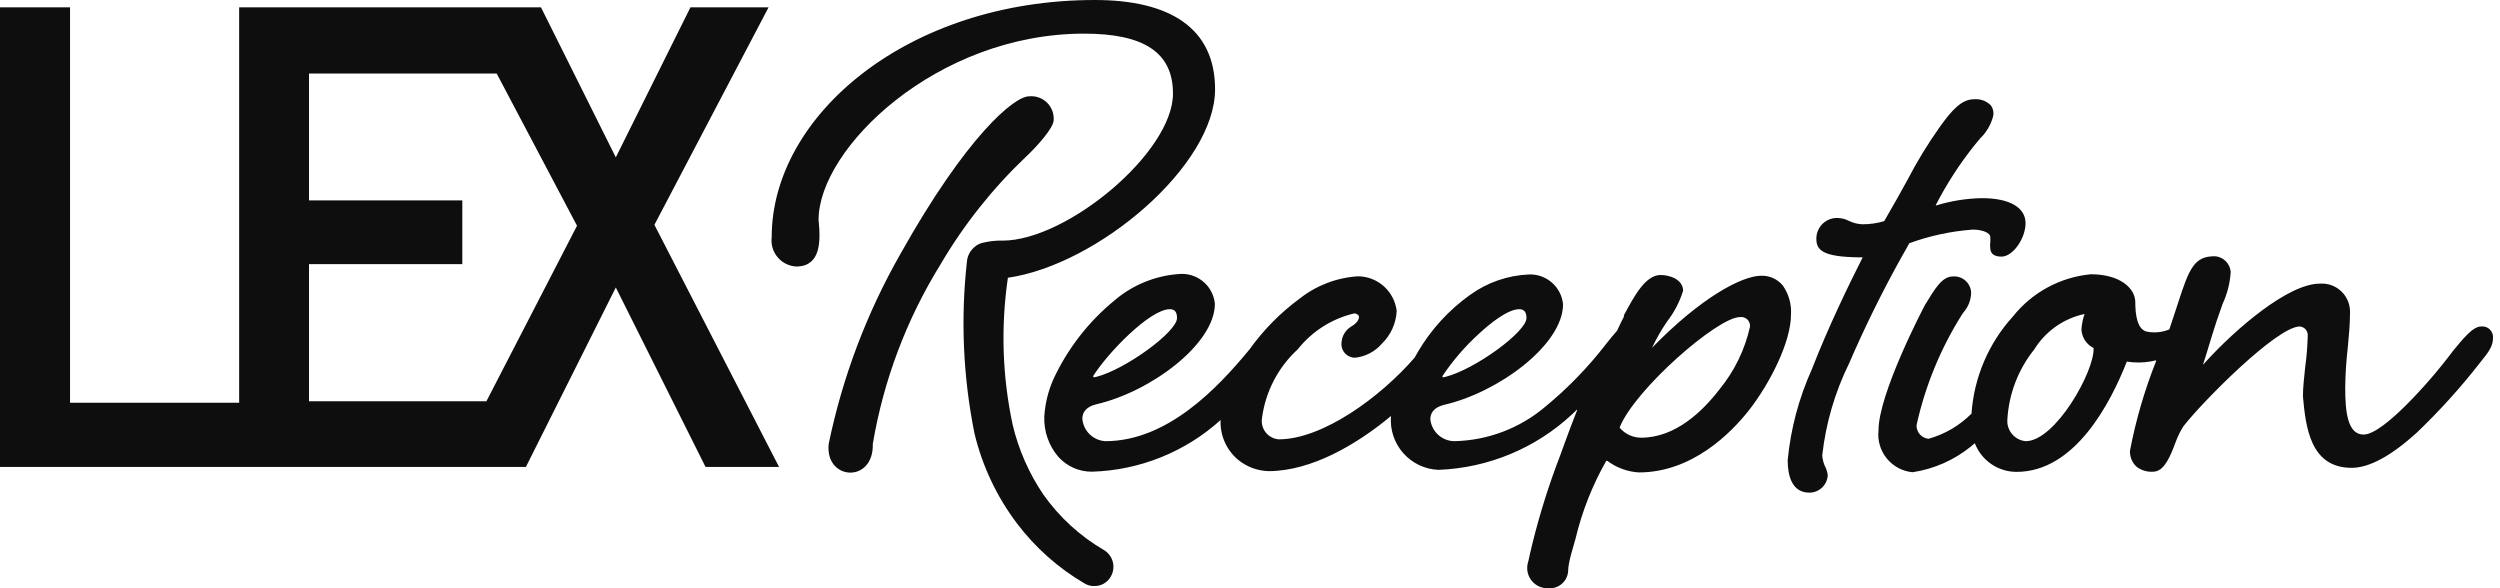 <svg width="136" height="32" viewBox="0 0 136 32" fill="none" xmlns="http://www.w3.org/2000/svg">
<path d="M64.24 14.9C65.187 14.869 65.996 15.577 66.09 16.52C66.09 18.73 62.57 21.32 59.65 21.99C59.01 22.14 58.88 22.5 58.88 22.78C58.934 23.442 59.467 23.962 60.13 24C63.49 24 66.22 21.14 67.98 19C68.741 17.937 69.665 17.002 70.72 16.23C71.63 15.517 72.736 15.099 73.89 15.03C74.962 15.048 75.855 15.855 75.98 16.92C75.946 17.59 75.66 18.222 75.18 18.69C74.809 19.123 74.287 19.398 73.72 19.46C73.507 19.462 73.304 19.371 73.162 19.212C73.02 19.054 72.954 18.841 72.98 18.63C73.002 18.283 73.187 17.967 73.48 17.78C73.67 17.67 73.93 17.48 73.93 17.23C73.93 17.16 73.82 17.05 73.67 17.05C72.456 17.335 71.374 18.023 70.6 19C69.527 19.984 68.836 21.316 68.65 22.76C68.61 23.034 68.686 23.311 68.858 23.527C69.031 23.743 69.285 23.878 69.56 23.9C71.96 23.9 75.11 21.59 76.96 19.45L77.148 19.117C77.862 17.912 78.819 16.867 79.96 16.05C80.897 15.37 82.013 14.981 83.17 14.93C84.121 14.894 84.936 15.603 85.03 16.55C85.03 18.76 81.5 21.35 78.57 22.02C77.94 22.17 77.81 22.53 77.81 22.81C77.88 23.474 78.432 23.984 79.1 24C80.924 23.965 82.68 23.301 84.07 22.12C85.286 21.119 86.386 19.985 87.35 18.74C87.54 18.5 87.76 18.22 87.97 17.99L88.053 17.81C88.161 17.579 88.26 17.382 88.34 17.23V17.15C88.92 16.07 89.52 14.96 90.34 14.96C90.81 14.96 91.56 15.19 91.56 15.82C91.372 16.424 91.077 16.99 90.69 17.49C90.379 17.944 90.105 18.422 89.87 18.92C92.49 16.22 94.75 15 95.81 15C96.266 14.986 96.703 15.185 96.99 15.54C97.31 15.998 97.465 16.552 97.43 17.11C97.43 18.61 96.28 20.86 95.15 22.31C94.15 23.58 92.04 25.7 89.15 25.7C88.53 25.663 87.936 25.444 87.44 25.07H87.38C86.626 26.394 86.064 27.818 85.71 29.3C85.63 29.61 85.31 30.59 85.31 31C85.311 31.282 85.194 31.551 84.986 31.741C84.779 31.931 84.5 32.025 84.22 32C83.857 32.014 83.511 31.847 83.295 31.555C83.079 31.263 83.021 30.883 83.14 30.54C83.18 30.35 83.26 29.99 83.37 29.54C83.773 27.917 84.277 26.32 84.88 24.76L85.12 24.1C85.32 23.54 85.55 22.94 85.79 22.33C85.797 22.314 85.797 22.296 85.79 22.28L85.535 22.526C83.557 24.376 80.975 25.455 78.26 25.56C77.522 25.533 76.826 25.204 76.337 24.65C75.848 24.096 75.606 23.366 75.67 22.63L75.466 22.798C73.798 24.146 71.371 25.63 69 25.63C68.397 25.611 67.816 25.393 67.35 25.01C66.715 24.477 66.364 23.678 66.4 22.85C64.475 24.589 61.993 25.585 59.4 25.66C58.707 25.664 58.046 25.373 57.58 24.86C57.05 24.245 56.775 23.451 56.81 22.64C56.856 21.95 57.022 21.273 57.3 20.64C58.07 18.978 59.205 17.512 60.62 16.35C61.634 15.481 62.907 14.971 64.24 14.9ZM59.56 0C63.63 0 66.1 1.52 66.1 4.86C66.1 9 59.74 14.4 54.83 15.11C54.438 17.771 54.526 20.48 55.09 23.11C55.413 24.472 55.982 25.763 56.77 26.92C57.637 28.143 58.755 29.166 60.05 29.92C60.549 30.215 60.719 30.857 60.43 31.36C60.251 31.688 59.904 31.888 59.53 31.88H59.44C59.284 31.868 59.134 31.82 59 31.74C57.57 30.903 56.319 29.792 55.32 28.47C54.221 27.013 53.434 25.345 53.01 23.57C52.392 20.5 52.254 17.352 52.6 14.24C52.623 13.934 52.767 13.649 53 13.45C53.149 13.31 53.338 13.219 53.54 13.19C53.868 13.114 54.204 13.08 54.54 13.09C58.03 13.09 63.81 8.3 63.81 5.09C63.81 2.83 62.2 1.83 58.97 1.83C50.95 1.83 44.53 8.08 44.53 11.96C44.65 13.14 44.65 14.45 43.37 14.5C42.965 14.495 42.582 14.317 42.317 14.011C42.051 13.706 41.929 13.302 41.98 12.9C41.98 6.29 49.38 0 59.56 0ZM107.38 5.4C107.716 5.367 108.049 5.484 108.29 5.72C108.429 5.899 108.477 6.131 108.42 6.35C108.298 6.8 108.056 7.207 107.72 7.53L107.39 7.93C106.588 8.938 105.887 10.023 105.3 11.17H105.35C106.148 10.927 106.976 10.795 107.81 10.78C109.38 10.78 110.19 11.32 110.19 12.14C110.19 12.96 109.51 13.96 108.88 13.96C108.48 13.96 108.27 13.8 108.27 13.48C108.256 13.384 108.256 13.286 108.27 13.19C108.28 13.087 108.28 12.983 108.27 12.88C108.27 12.67 107.84 12.49 107.32 12.49C106.141 12.577 104.98 12.826 103.87 13.23L103.356 14.141C102.343 15.971 101.42 17.85 100.59 19.77C99.818 21.34 99.324 23.031 99.13 24.77C99.145 25 99.206 25.224 99.31 25.43C99.371 25.563 99.412 25.705 99.43 25.85C99.403 26.383 98.963 26.801 98.43 26.8C97.46 26.8 97.25 25.84 97.25 25.03C97.414 23.326 97.857 21.661 98.56 20.1C99.45 17.81 100.56 15.52 101.33 14L101.107 13.999C99.163 13.973 98.81 13.607 98.81 13C98.804 12.685 98.93 12.382 99.158 12.165C99.387 11.948 99.696 11.837 100.01 11.86C100.213 11.871 100.41 11.926 100.59 12.02C100.815 12.13 101.06 12.191 101.31 12.2C101.713 12.204 102.114 12.146 102.5 12.03C103 11.17 103.41 10.44 103.76 9.8C104.273 8.808 104.855 7.852 105.5 6.94C106.19 5.97 106.72 5.4 107.38 5.4ZM55.98 5.24C56.336 5.204 56.691 5.327 56.949 5.575C57.206 5.823 57.342 6.173 57.32 6.53C57.32 6.96 56.39 7.99 55.81 8.53C53.993 10.256 52.428 12.228 51.16 14.39C49.314 17.375 48.065 20.689 47.48 24.15C47.54 26.31 44.87 26.15 45.08 24.15C45.83 20.523 47.146 17.037 48.98 13.82C52.59 7.38 55.18 5.24 55.98 5.24ZM120.48 13.94C120.95 13.965 121.325 14.34 121.35 14.81C121.311 15.406 121.162 15.989 120.91 16.53L120.75 16.99C120.55 17.52 120.18 18.75 119.98 19.41L119.84 19.85L120.003 19.669C121.618 17.897 124.47 15.43 126.2 15.43C126.637 15.398 127.067 15.555 127.38 15.861C127.694 16.167 127.861 16.592 127.84 17.03C127.84 17.65 127.78 18.26 127.72 18.9C127.635 19.627 127.588 20.358 127.58 21.09C127.58 22.38 127.7 23.64 128.58 23.64C129.16 23.64 130.13 22.79 130.85 22.08C131.788 21.144 132.657 20.141 133.45 19.08C133.97 18.46 134.51 17.76 134.97 17.76C135.141 17.739 135.312 17.795 135.438 17.913C135.563 18.03 135.63 18.198 135.62 18.37C135.62 18.82 135.42 19.11 134.89 19.76C133.843 21.101 132.7 22.364 131.47 23.54C130.07 24.81 128.88 25.45 127.93 25.45C125.69 25.45 125.43 23.26 125.28 21.56C125.28 21.09 125.34 20.56 125.4 19.99C125.479 19.42 125.526 18.846 125.54 18.27C125.551 18.145 125.512 18.021 125.431 17.925C125.35 17.83 125.235 17.77 125.11 17.76C123.86 17.76 119.77 21.9 118.77 23.2C118.595 23.48 118.451 23.779 118.34 24.09C118.08 24.78 117.77 25.56 117.24 25.65C116.887 25.703 116.527 25.613 116.24 25.4C115.992 25.177 115.856 24.854 115.87 24.52C116.189 22.856 116.665 21.225 117.29 19.65C117.295 19.634 117.295 19.616 117.29 19.6L117.029 19.657C116.59 19.738 116.141 19.742 115.7 19.67C114.81 21.93 112.88 25.67 109.7 25.67C108.693 25.67 107.79 25.05 107.43 24.11L107.206 24.299C106.295 25.035 105.202 25.516 104.04 25.69C103.492 25.637 102.989 25.367 102.641 24.941C102.294 24.515 102.131 23.967 102.19 23.42C102.19 21.42 104.61 16.79 104.72 16.59C105.23 15.76 105.63 15.04 106.23 15.04C106.481 15.018 106.73 15.1 106.919 15.266C107.107 15.432 107.22 15.668 107.23 15.92C107.223 16.318 107.074 16.701 106.81 17L106.72 17.13C105.561 18.974 104.729 21.003 104.26 23.13C104.248 23.509 104.532 23.833 104.91 23.87C105.796 23.624 106.602 23.152 107.25 22.5C107.383 20.537 108.176 18.676 109.5 17.22C110.542 15.909 112.073 15.078 113.74 14.92C115.33 14.92 116.16 15.68 116.16 16.44L116.163 16.636C116.192 17.52 116.42 17.994 116.84 18.05C117.234 18.118 117.64 18.073 118.01 17.92L118.093 17.675C118.252 17.203 118.377 16.826 118.48 16.5C119.1 14.57 119.38 13.94 120.48 13.94ZM3.81 0.4V21.91H13.01V0.4H29.43L33.5 8.56L37.56 0.4H41.81L35.6 12.23L42.38 25.4H38.38L33.5 15.64L28.61 25.4H0V0.4H3.81ZM113.4 17.08L113.175 17.134C112.137 17.416 111.24 18.081 110.67 19C109.792 20.092 109.278 21.431 109.2 22.83C109.16 23.427 109.604 23.947 110.2 24C111.81 24 113.96 20.18 113.89 18.93L113.767 18.86C113.453 18.654 113.251 18.31 113.23 17.93C113.248 17.64 113.306 17.355 113.4 17.08ZM94.65 17.25C93.44 17.25 88.93 21.19 88.11 23.25C88.111 23.261 88.114 23.271 88.12 23.28C88.411 23.617 88.835 23.811 89.28 23.81C91.14 23.81 92.62 22.38 93.54 21.18C94.354 20.19 94.922 19.021 95.2 17.77C95.214 17.623 95.159 17.477 95.052 17.376C94.945 17.274 94.796 17.228 94.65 17.25ZM27.02 4H16.81V10.9H25.15V14.37H16.81V21.83H26.46L31.39 12.28L27.02 4ZM82.65 16.82C82 16.82 81 17.65 80.46 18.15C79.702 18.839 79.03 19.618 78.46 20.47L78.5 20.53L78.653 20.495C80.23 20.093 83.04 18.055 83.04 17.3C83.04 16.98 82.91 16.82 82.65 16.82ZM63.64 16.82C62.55 16.82 60.24 19.22 59.46 20.47L59.51 20.53L59.662 20.495C61.22 20.093 64.03 18.055 64.03 17.3C64.03 16.97 63.9 16.82 63.64 16.82Z" fill="#0E0E0E"/>
</svg>
